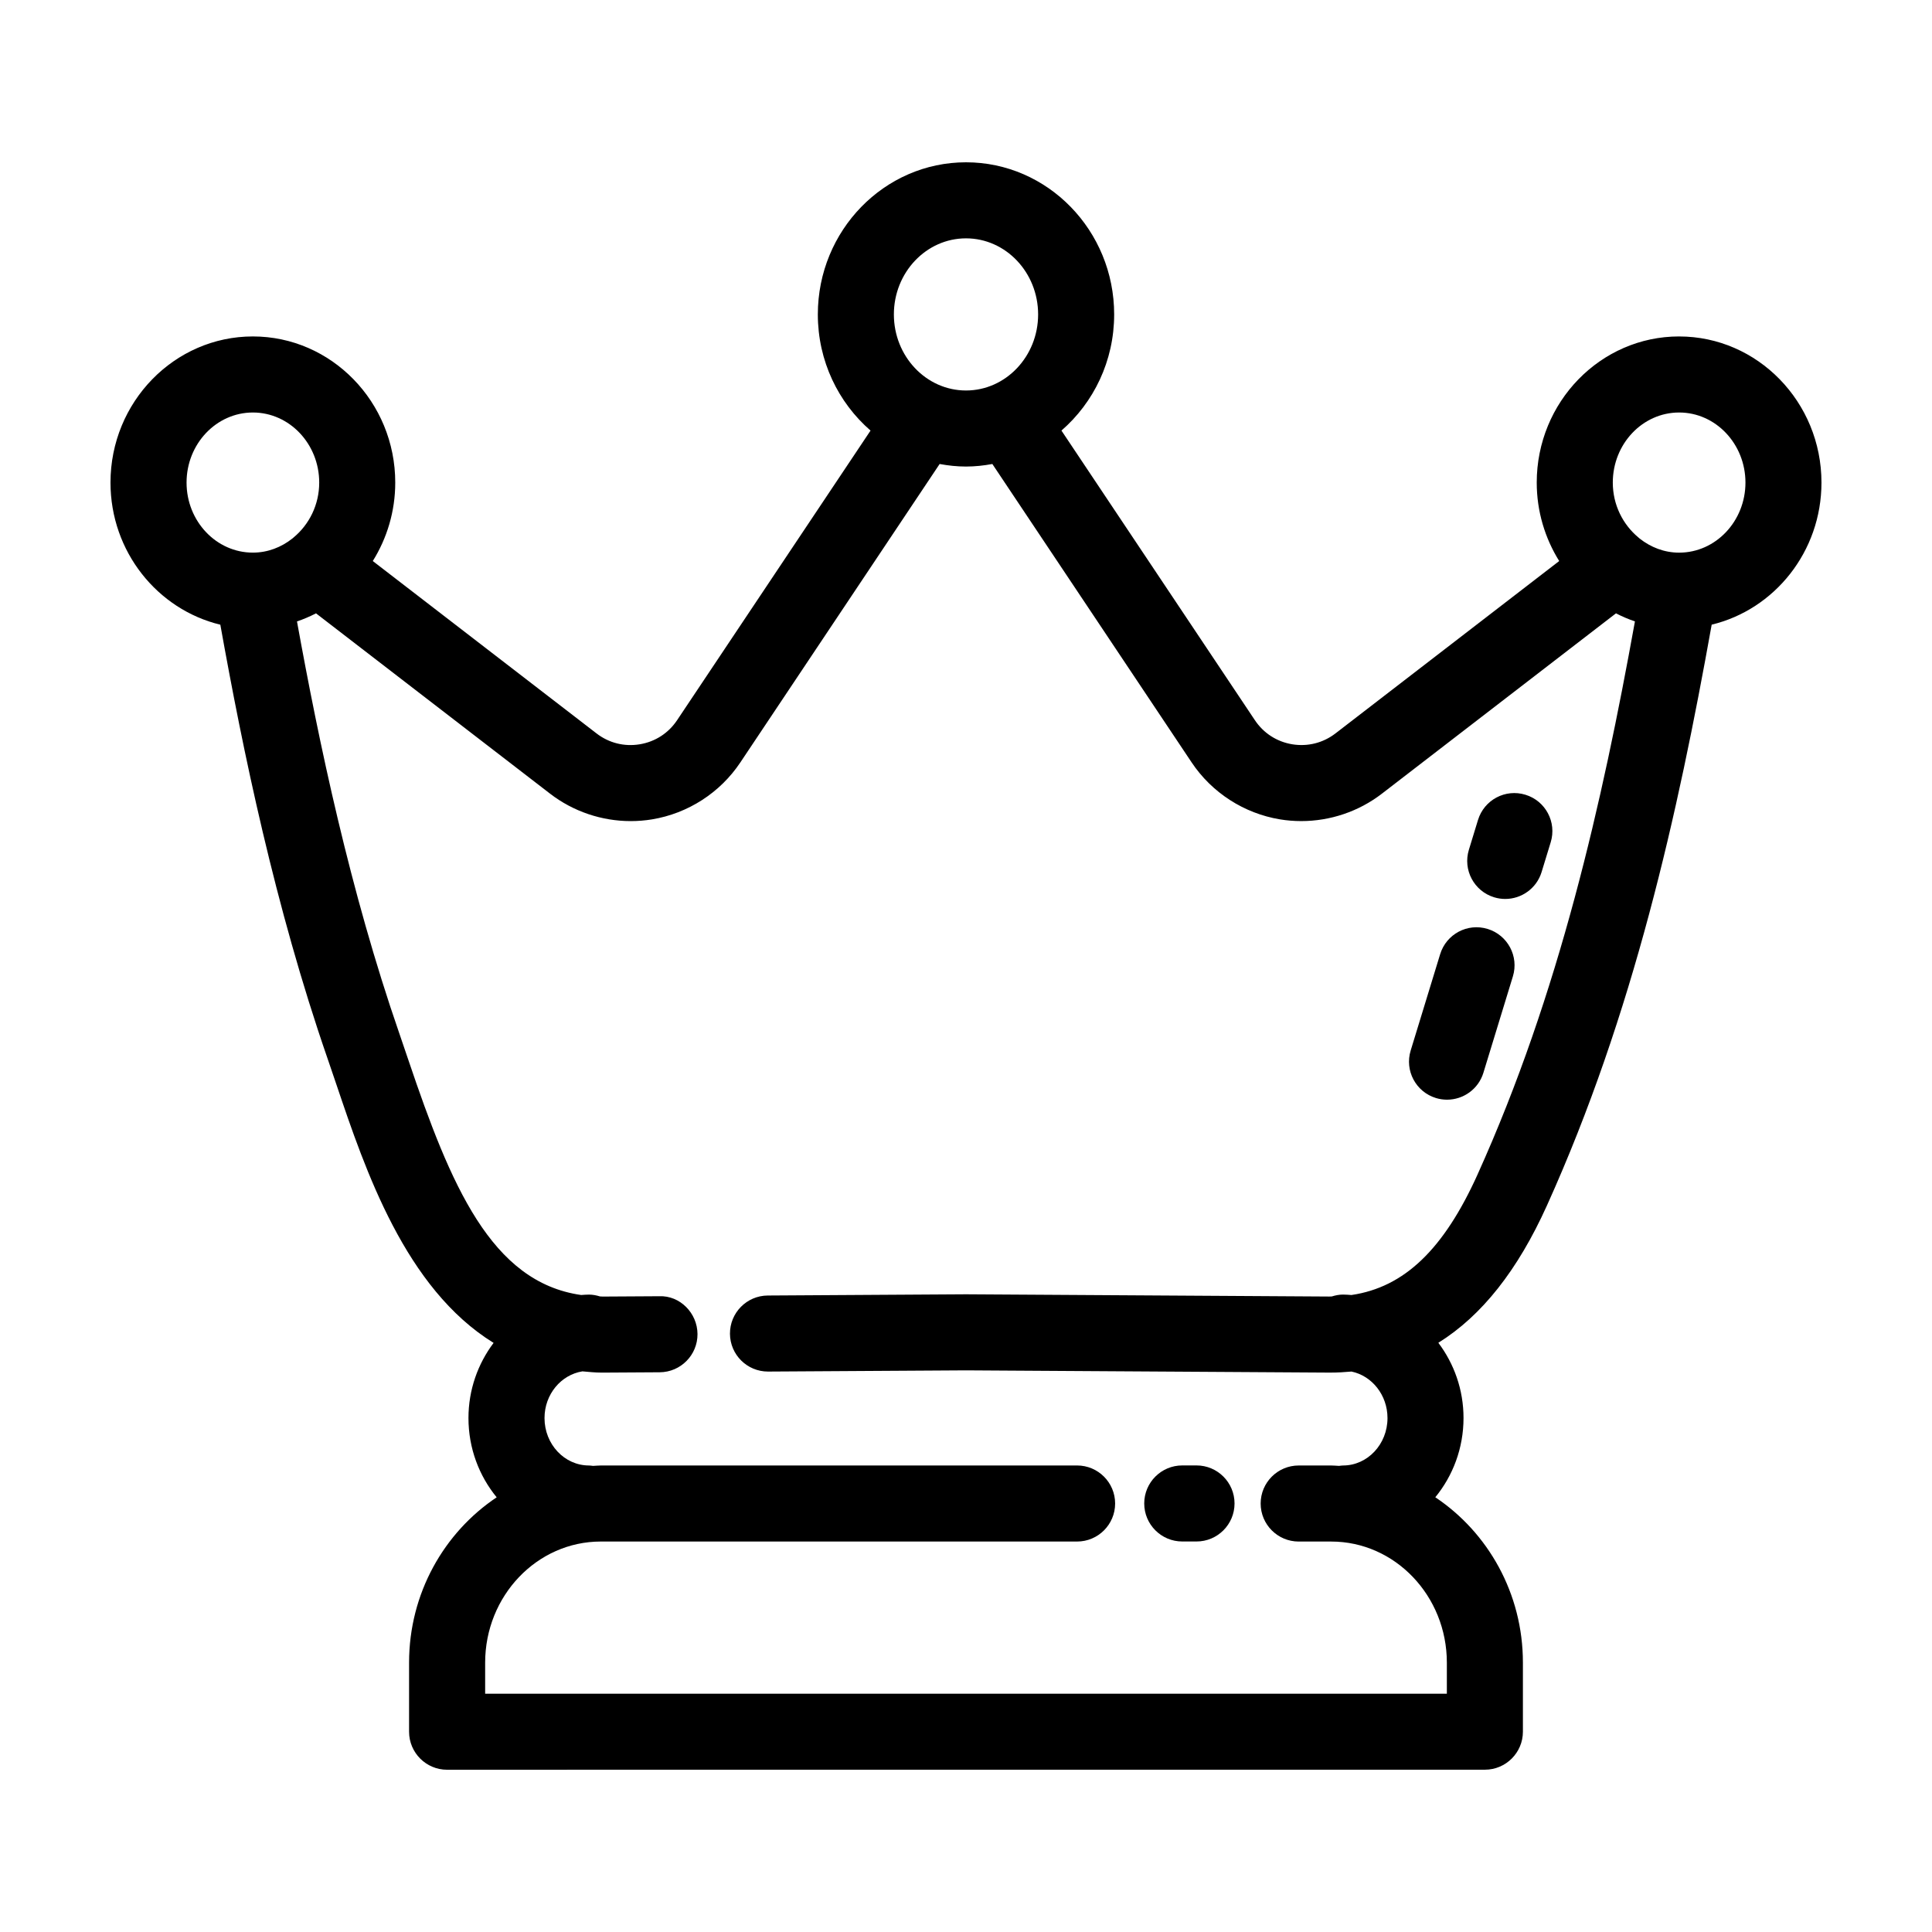 <?xml version="1.0" encoding="UTF-8"?>
<!-- Uploaded to: ICON Repo, www.iconrepo.com, Generator: ICON Repo Mixer Tools -->
<svg fill="#000000" width="800px" height="800px" version="1.1" viewBox="144 144 512 512" xmlns="http://www.w3.org/2000/svg">
 <g>
  <path d="m588.98 233.16c-20.801 0-37.73 17.371-37.73 38.723 0 7.656 2.207 14.781 5.953 20.797l-59.293 45.684c-3.281 2.527-7.356 3.543-11.438 2.883-4.09-0.672-7.613-2.941-9.914-6.387l-51.262-76.754c8.531-7.402 13.969-18.445 13.969-30.781 0-22.227-17.617-40.316-39.266-40.316-21.648 0-39.266 18.086-39.266 40.316 0 12.34 5.438 23.383 13.969 30.781l-51.266 76.754c-2.301 3.445-5.824 5.719-9.914 6.387-4.09 0.672-8.152-0.348-11.438-2.883l-59.293-45.684c3.754-6.016 5.953-13.141 5.953-20.797 0-21.352-16.93-38.723-37.73-38.723s-37.734 17.375-37.734 38.727c0 18.305 12.453 33.645 29.109 37.664 5.953 33.227 14.5 74.789 28.383 114.88 0.789 2.289 1.594 4.648 2.41 7.07 7.656 22.676 18.242 53.953 41.625 68.379-4.156 5.527-6.66 12.418-6.66 19.922 0 7.992 2.816 15.312 7.477 21-13.949 9.324-23.215 25.461-23.215 43.816v18.305c0 5.562 4.516 10.078 10.078 10.078l137.51-0.012h137.51c5.562 0 10.078-4.516 10.078-10.078v-18.305c0-18.355-9.266-34.492-23.215-43.816 4.66-5.688 7.477-13.008 7.477-21 0-7.508-2.504-14.41-6.672-19.938 11.492-7.152 21.02-19.195 28.762-36.34 22.945-50.809 34.707-103.83 43.676-153.97 16.652-4.016 29.094-19.352 29.094-37.652 0-21.352-16.926-38.727-37.727-38.727zm-188.98-25.996c10.539 0 19.113 9.043 19.113 20.164 0 11.117-8.574 20.156-19.113 20.156s-19.113-9.043-19.113-20.156c-0.004-11.113 8.57-20.164 19.113-20.164zm-206.56 64.723c0-10.242 7.883-18.57 17.578-18.57 9.691 0 17.578 8.328 17.578 18.57 0 5.918-2.684 11.141-6.781 14.539-0.109 0.09-0.215 0.188-0.328 0.281-2.934 2.324-6.535 3.742-10.473 3.742-9.691 0.008-17.574-8.32-17.574-18.562zm342.14 183.34c-8.949 19.816-19.398 29.91-33.43 31.965-0.742-0.051-1.477-0.117-2.231-0.117-1.047 0-2.035 0.207-2.984 0.5-0.227 0-0.441 0.023-0.676 0.02l-96.199-0.594h-0.059-0.004-0.059l-52.473 0.324c-5.562 0.035-10.051 4.574-10.016 10.137 0.035 5.547 4.539 10.016 10.078 10.016h0.066l52.41-0.32 96.137 0.594h0.406c1.914 0 3.773-0.109 5.613-0.277 5.426 1.125 9.543 6.219 9.543 12.328 0 6.926-5.285 12.566-11.785 12.566-0.363 0-0.711 0.07-1.062 0.105-0.684-0.031-1.359-0.105-2.055-0.105h-8.633c-5.562 0-10.078 4.516-10.078 10.078s4.516 10.078 10.078 10.078h8.625c16.898 0 30.641 14.398 30.641 32.098v8.227l-127.43-0.004h-127.43v-8.227c0-17.699 13.742-32.098 30.641-32.098h126.23c5.562 0 10.078-4.516 10.078-10.078s-4.516-10.078-10.078-10.078l-29.441 0.004h-96.797c-0.695 0-1.367 0.082-2.055 0.105-0.352-0.035-0.699-0.105-1.062-0.105-6.5 0-11.785-5.637-11.785-12.566 0-6.293 4.375-11.473 10.039-12.379 1.688 0.141 3.34 0.332 5.117 0.332h0.402l14.969-0.09c5.562-0.035 10.051-4.574 10.016-10.137-0.035-5.566-4.656-10.242-10.137-10.016l-14.969 0.09c-0.258 0-0.488-0.039-0.742-0.039-0.926-0.281-1.895-0.48-2.918-0.48-0.695 0-1.379 0.059-2.066 0.105-23.855-3.387-34.59-29.125-45.742-62.137-0.836-2.469-1.648-4.883-2.457-7.215-13.062-37.719-21.305-77.129-27.109-109.15 1.742-0.586 3.422-1.316 5.043-2.141l62.035 47.793c6.141 4.731 13.703 7.262 21.375 7.262 1.875 0 3.758-0.152 5.629-0.457 9.516-1.566 18.051-7.059 23.406-15.086l52.82-79.094c2.273 0.418 4.594 0.676 6.984 0.676 2.387 0 4.711-0.258 6.984-0.676l52.82 79.09c5.356 8.02 13.891 13.516 23.406 15.086 1.867 0.309 3.754 0.457 5.629 0.457 7.672 0 15.234-2.527 21.375-7.262l62.035-47.793c1.617 0.828 3.289 1.551 5.027 2.137-8.68 48.066-20.051 98.598-41.699 146.55zm53.41-164.77c-3.941 0-7.535-1.426-10.473-3.742-0.109-0.102-0.215-0.195-0.332-0.289-4.09-3.402-6.777-8.621-6.777-14.539 0-10.242 7.883-18.57 17.578-18.57 9.691-0.004 17.578 8.332 17.578 18.57 0 10.234-7.883 18.57-17.574 18.57z"/>
  <path d="m457.31 552.51h3.777c5.562 0 10.078-4.516 10.078-10.078s-4.516-10.078-10.078-10.078h-3.777c-5.562 0-10.078 4.516-10.078 10.078s4.516 10.078 10.078 10.078z"/>
  <path d="m548.27 354.62c-5.336-1.648-10.957 1.359-12.586 6.68l-2.418 7.906c-1.629 5.324 1.367 10.957 6.691 12.586 0.984 0.301 1.977 0.441 2.949 0.441 4.312 0 8.309-2.793 9.633-7.133l2.414-7.894c1.629-5.32-1.363-10.957-6.684-12.586z"/>
  <path d="m538.24 390.18c-5.34-1.641-10.957 1.367-12.586 6.691l-7.812 25.531c-1.629 5.32 1.367 10.957 6.688 12.586 0.984 0.301 1.977 0.441 2.953 0.441 4.312 0 8.305-2.793 9.633-7.129l7.812-25.539c1.633-5.316-1.367-10.949-6.688-12.582z"/>
 </g>
</svg>